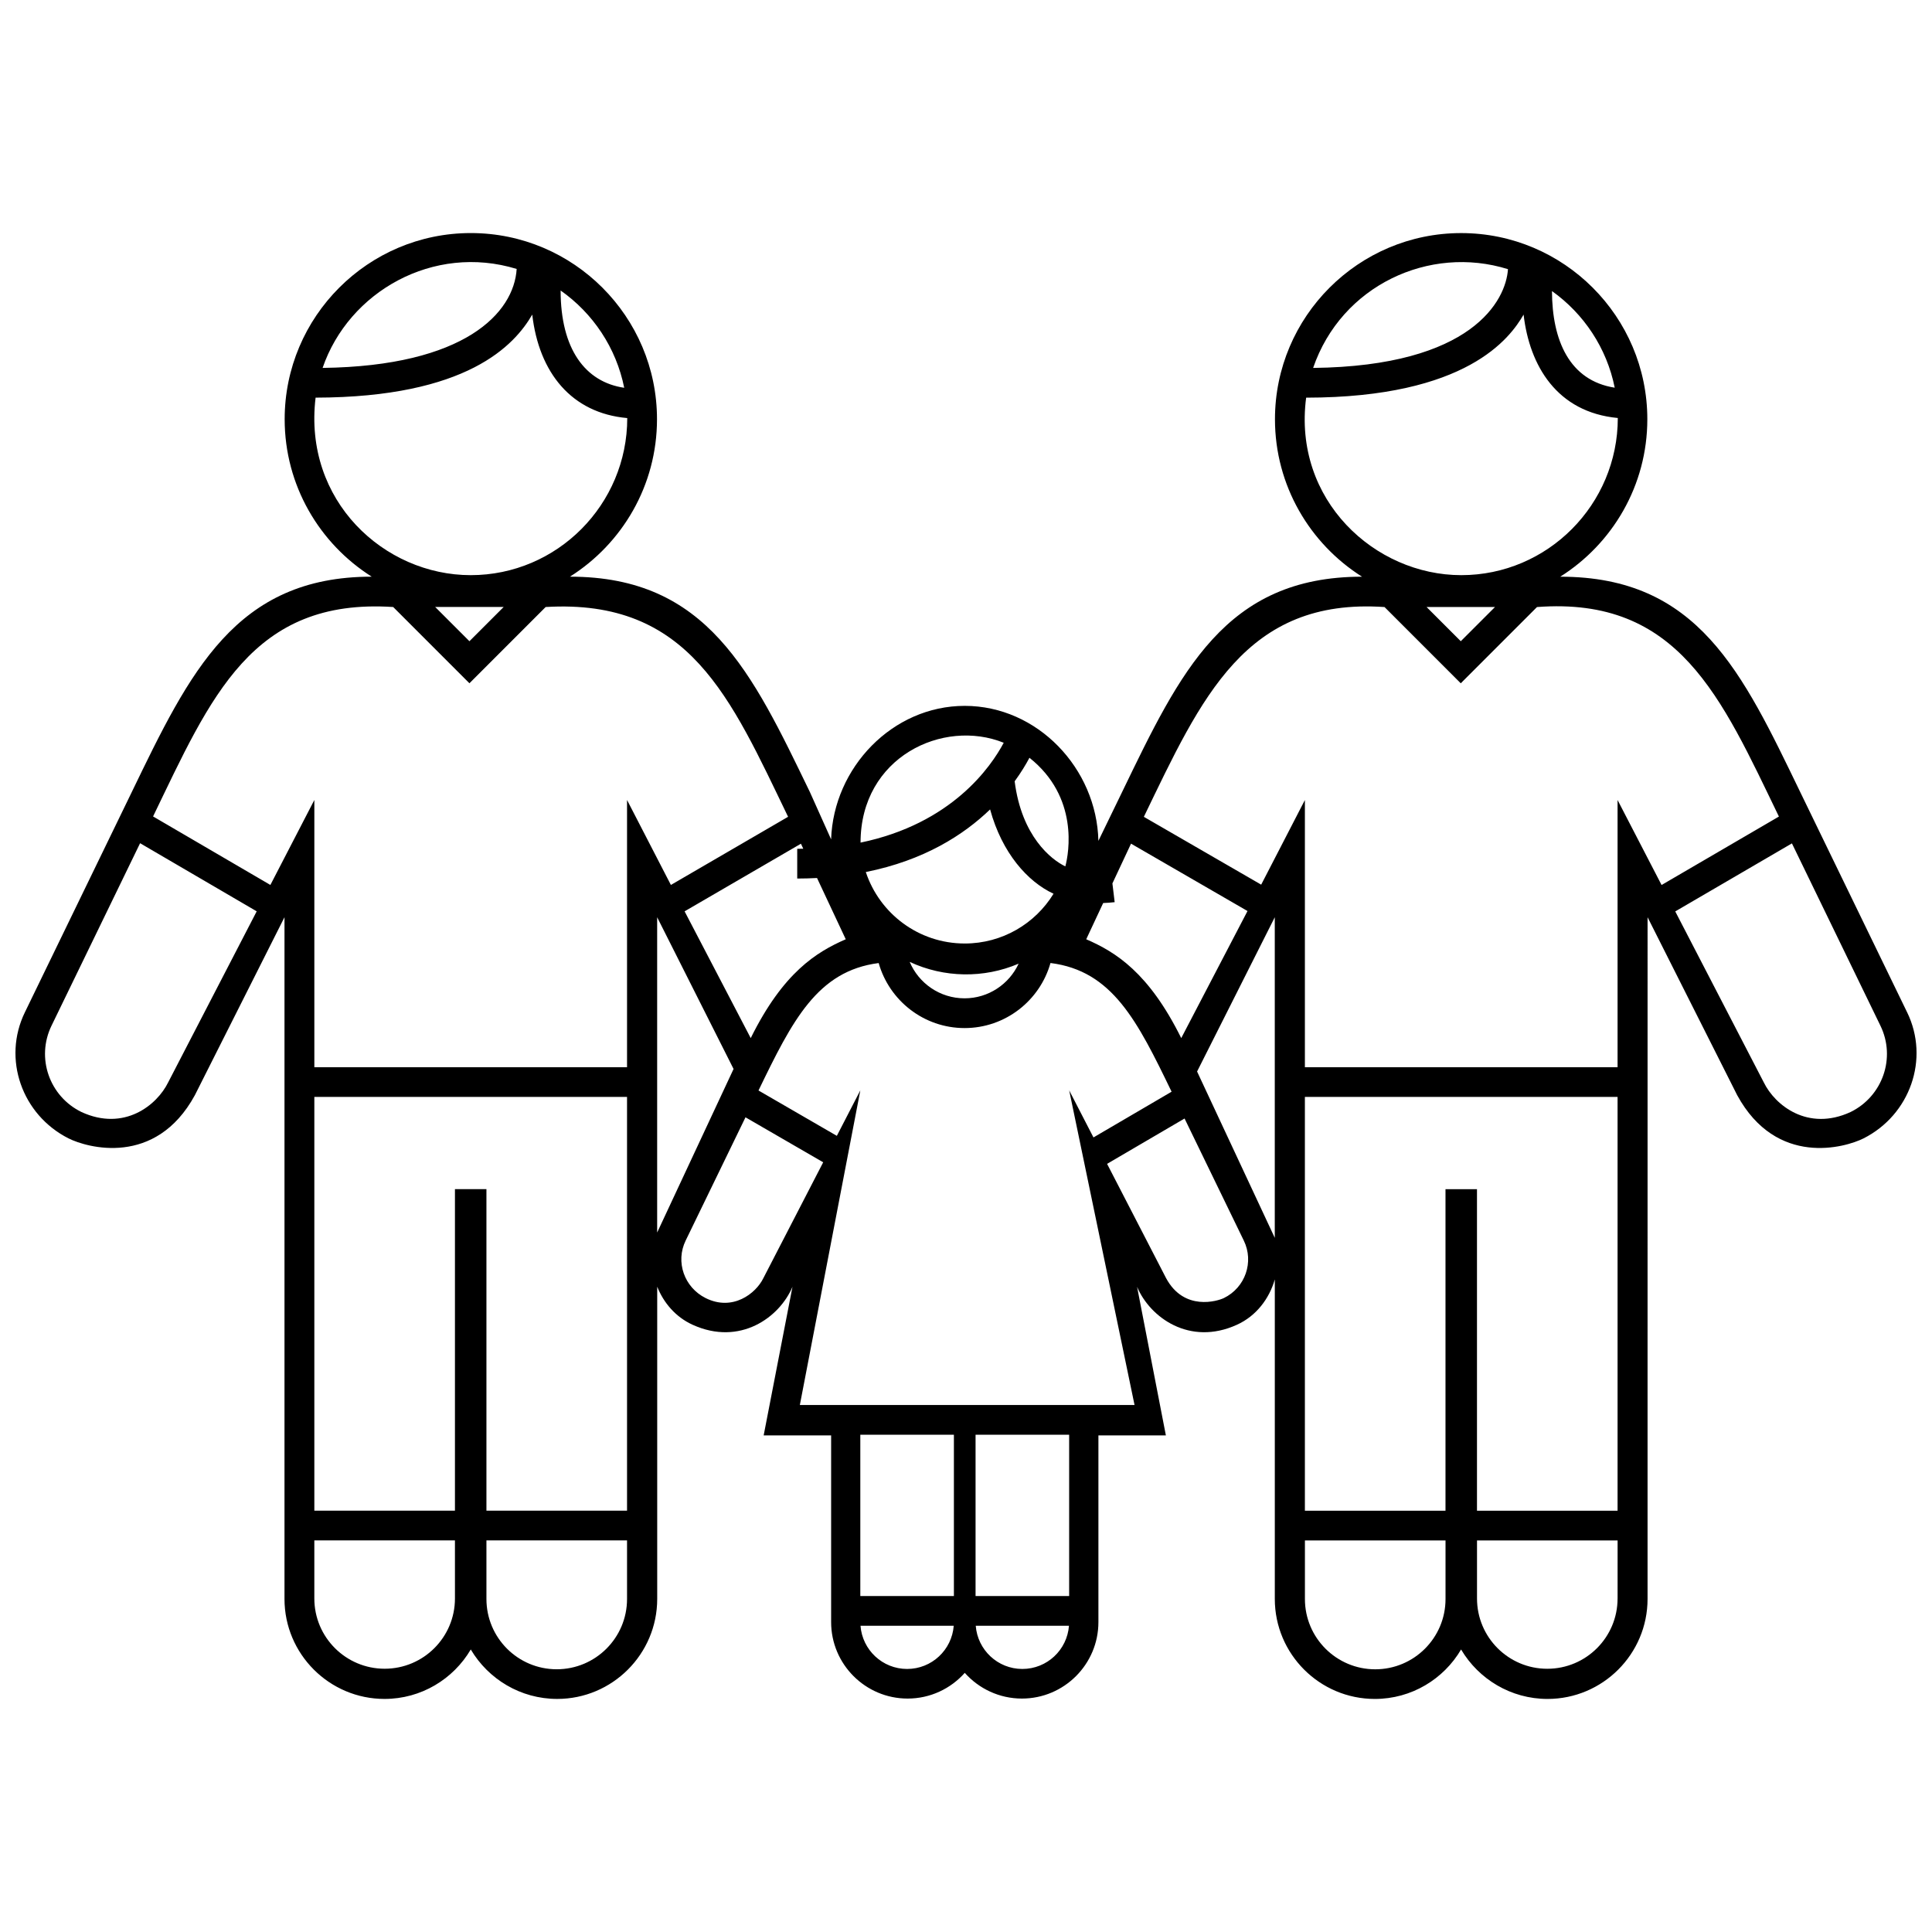 <?xml version="1.0" encoding="UTF-8"?>
<!-- Uploaded to: SVG Repo, www.svgrepo.com, Generator: SVG Repo Mixer Tools -->
<svg width="800px" height="800px" version="1.1" viewBox="144 144 512 512" xmlns="http://www.w3.org/2000/svg">
 <defs>
  <clipPath id="a">
   <path d="m148.09 205h503.81v390h-503.81z"/>
  </clipPath>
 </defs>
 <g clip-path="url(#a)">
  <path d="m649.39 412.24-28.289-58.289c-15.434-31.91-27.102-57.121-63.617-57.121 13.852-8.746 23.074-24.18 23.074-41.73 0-27.195-22.137-49.332-49.34-49.332-27.207 0-49.34 22.137-49.34 49.332 0 17.551 9.227 32.984 23.07 41.73-36.285 0-48.18 25.211-63.609 57.121l-6.254 12.887c-0.449-19.207-16.148-35.777-35.422-35.777-19.145 0-34.762 16.34-35.414 35.371l-5.602-12.488c-15.434-31.91-27.227-57.121-63.609-57.121 13.852-8.746 23.07-24.18 23.07-41.73 0-27.195-22.133-49.332-49.34-49.332-27.199 0-49.332 22.137-49.332 49.332 0 17.551 9.227 32.984 23.07 41.73-36.094 0-48.184 25.211-63.609 57.121l-28.293 58.297c-6.047 12.379-0.781 27.211 11.547 33.438 4.852 2.445 23.055 7.684 33.484-11.438l23.754-47.172v180.66c0 14.617 11.891 26.504 26.512 26.504 9.723 0 18.242-5.266 22.852-13.098 0.023 0.035 0.023-0.203 0.023-0.203l0.004 0.238c4.637 7.801 13.148 13.062 22.879 13.062 14.617 0 26.504-11.887 26.504-26.504v-82.746c1.707 4.293 4.887 8.051 9.395 10.098 12.504 5.68 23.016-1.91 26.453-10.07l-7.637 39.387h17.879v49.469c0 11.18 9.094 20.27 20.27 20.27 6.016 0 11.426-2.629 15.145-6.812 3.723 4.176 9.133 6.812 15.148 6.812 11.18 0 20.27-9.094 20.27-20.27v-49.469h17.879l-7.637-39.387c3.438 8.16 13.945 15.75 26.449 10.07 5.176-2.344 8.594-6.949 10.055-12.02v84.672c0 14.617 11.887 26.504 26.512 26.504 9.723 0 18.242-5.266 22.848-13.098 0.031 0.035 0.031-0.203 0.031-0.203v0.238c4.637 7.801 13.156 13.062 22.879 13.062 14.621 0 26.512-11.887 26.512-26.504l0.004-180.66 23.754 47.172c10.43 19.121 28.633 13.879 33.484 11.438 12.316-6.227 17.574-21.059 11.535-33.438zm-77.473-165.5c-12.02-1.879-16.59-12.551-16.629-25.605 8.43 6.008 14.523 15.086 16.629 25.605zm-28.289-31.406c-0.539 8.227-9.391 25.684-51.637 26.172 7.484-21.875 30.836-32.672 51.637-26.172zm-53.488 34.051c42.652-0.039 54.043-15.824 57.629-22.012 1.566 13.531 8.816 25.879 24.965 27.402 0 22.918-18.582 41.648-41.488 41.648-22.906 0.004-44.652-19.922-41.105-47.039zm50.055 55.473-9.074 9.074-9.074-9.074zm-103.84 78.453c0.996-0.039 2.004-0.105 3.043-0.227l-0.598-4.973 4.934-10.531 30.867 17.852-17.562 33.676c-8.621-17.406-17.406-22.812-25.18-26.191zm-19.539-38.492c13.098 10.398 10.465 25.199 9.508 28.781-3.758-1.789-11.594-7.992-13.43-22.547 1.727-2.367 3-4.5 3.922-6.234zm-31.738 54.094c9.113 4.246 19.652 4.41 28.867 0.469-2.504 5.41-7.981 9.184-14.328 9.184-6.535 0-12.152-3.984-14.539-9.652zm14.586-4.875c-12.223 0-22.574-7.941-26.215-18.941 15.426-3.078 25.953-9.848 32.938-16.594 3.16 11.539 9.898 19.125 16.812 22.348-4.844 7.91-13.574 13.188-23.535 13.188zm10.332-53.199c-3.356 6.332-13.754 21.457-37.941 26.461 0.004-22.707 21.91-32.941 37.941-26.461zm-53.121 28.078c-0.539 0.012-1.059 0.031-1.605 0.031v7.875c1.797 0 3.543-0.055 5.25-0.141l7.613 16.234c-7.773 3.379-16.566 8.785-25.184 26.191l-17.523-33.594 30.828-17.922zm-47.453-122.15c-10.332-1.516-16.848-10.258-16.852-25.781 8.547 6.012 14.73 15.16 16.852 25.781zm-28.5-31.492c-0.715 11.613-13.68 25.738-51.43 26.227 6.922-20.223 29.371-32.988 51.43-26.227zm-53.289 34.105c40.219-0.086 52.723-13.91 57.418-22.008 1.777 15.387 10.395 26.117 25.176 27.422 0 22.918-18.574 41.629-41.488 41.629-22.914 0.004-44.41-19.715-41.105-47.043zm49.84 55.477-9.07 9.074-9.074-9.074zm-88.891 125.95c-2.973 6.098-11.699 13.094-22.992 7.891-8.52-4.156-12.082-14.379-7.926-22.902l23.461-48.336 30.902 18.051zm75.984 136.8c0 10.289-8.34 18.625-18.633 18.625-10.289 0-18.633-8.34-18.633-18.625v-15.387h37.262zm45.605 0.141c0 10.289-8.344 18.625-18.637 18.625-10.289 0-18.625-8.34-18.625-18.625v-15.527h37.262zm0-23.402h-37.262v-85.207h-8.344v85.211h-37.262v-109.66h82.867zm0-188.34v70.82h-82.867v-70.82l-11.652 22.516-31.086-18.156c15.266-31.57 26.156-57.957 63.633-55.5l20.203 20.207 20.203-20.207c38.113-2.262 48.992 24.035 64.246 55.594l-31.059 18.062zm7.981 114.63v-83.559l20.25 40.211zm28.137 12.105c-1.984 4.062-8.133 8.848-15.305 5.254-5.644-2.828-8.039-9.574-5.273-15.242l15.852-32.656 20.59 11.922zm38.105 103.55c-6.531 0-11.871-5.047-12.352-11.453h24.707c-0.488 6.406-5.828 11.453-12.355 11.453zm12.398-19.324h-24.801v-42.742h24.801zm18.141 19.324c-6.531 0-11.863-5.047-12.352-11.453h24.707c-0.484 6.406-5.824 11.453-12.355 11.453zm12.402-19.324h-24.801v-42.742h24.801zm-71.367-50.625 16.027-83.387-6.223 12.055-20.762-12.02c8.977-18.559 15.598-31.691 31.848-33.773 2.812 9.934 11.949 17.23 22.766 17.23 10.82 0 19.961-7.301 22.766-17.242 16.41 2.062 23.02 15.34 32.094 34.109l-20.703 12.117-6.434-12.473 17.32 83.387zm112.37-28.344c-1.613 0.785-10.523 3.594-15.301-5.254l-15.648-30.312 20.531-12.016 15.695 32.34c2.769 5.664 0.398 12.477-5.277 15.242zm13.492-15.957-20.59-44.078 20.59-40.883zm45.25 95.715c0 10.289-8.344 18.625-18.625 18.625-10.293 0-18.637-8.34-18.637-18.625v-15.527h37.262zm45.594-0.141c0 10.289-8.34 18.625-18.625 18.625-10.293 0-18.625-8.34-18.625-18.625v-15.387h37.258l-0.004 15.387zm0-23.262h-37.258v-85.207h-8.344v85.211h-37.262v-109.66h82.863zm0-188.34v70.82h-82.863v-70.82l-11.582 22.43-31.094-17.977c15.254-31.57 26.93-58.113 63.781-55.594l20.203 20.207 20.203-20.207c37.539-2.848 48.844 23.961 64.109 55.523l-31.094 18.137zm61.727 82.695c-11.301 5.199-20.027-1.793-22.992-7.891l-23.449-45.281 30.918-18.031 23.449 48.305c4.156 8.516 0.59 18.738-7.926 22.898z"/>
 </g>
</svg>